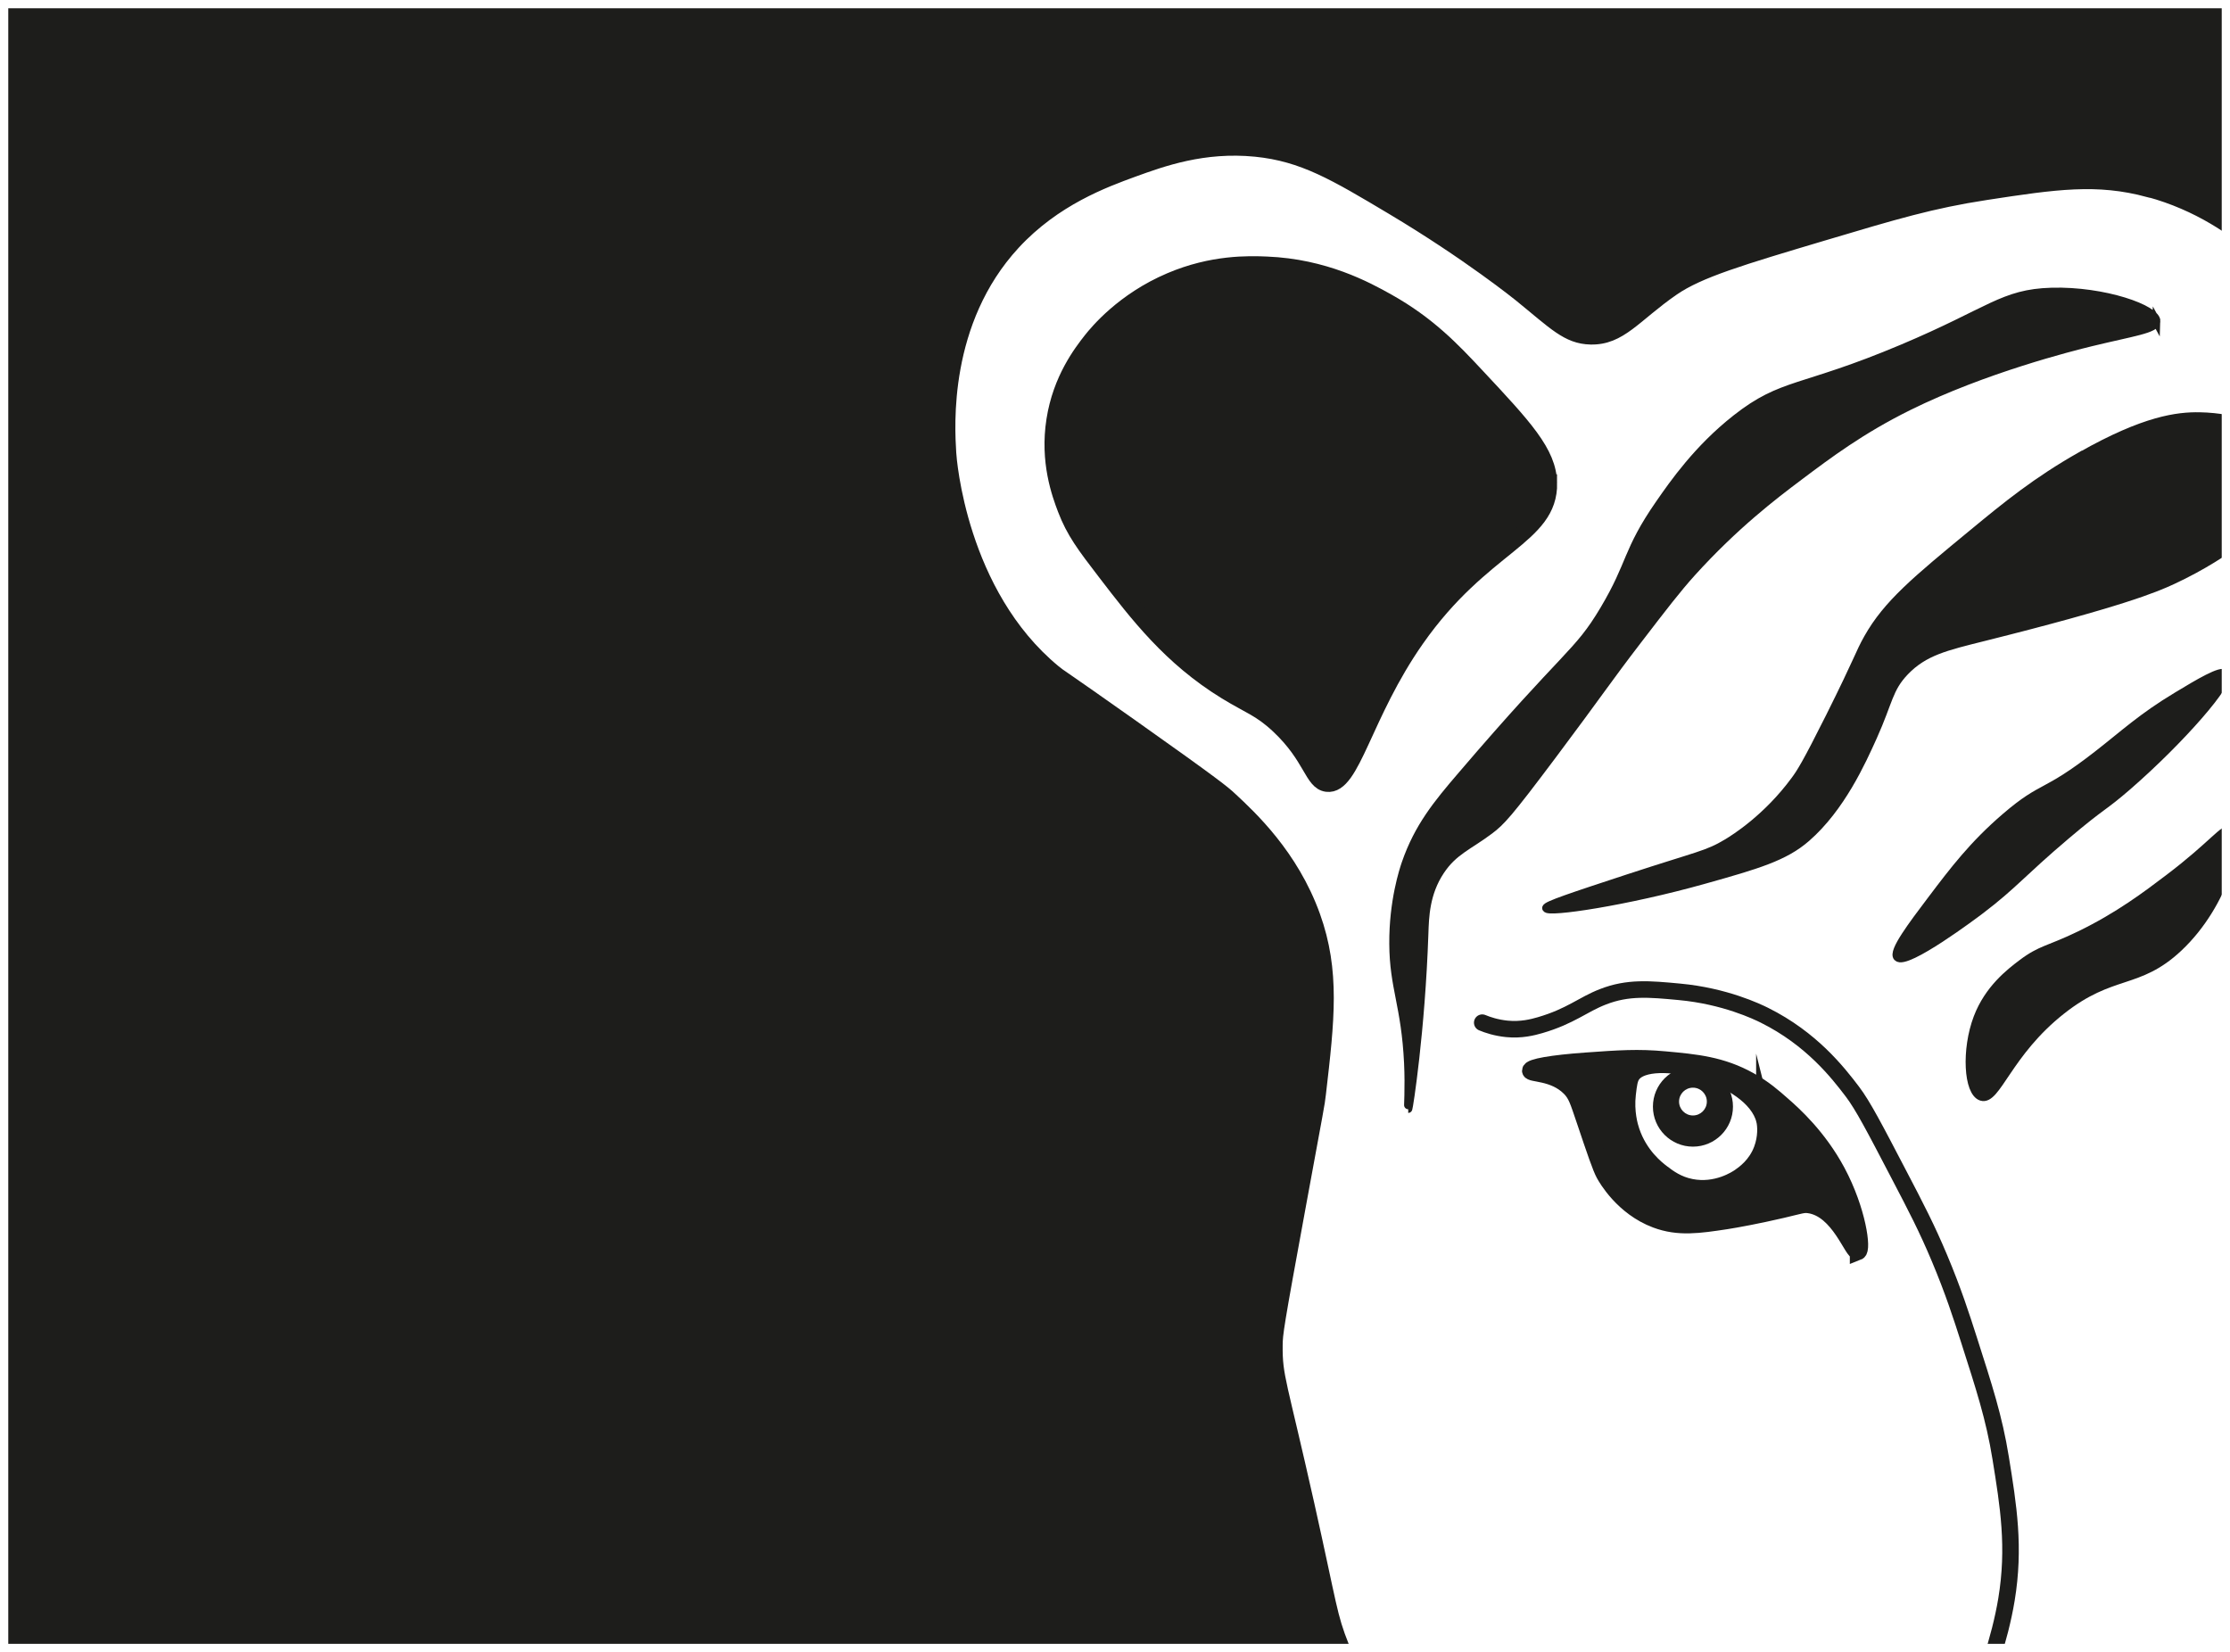 <?xml version="1.0" encoding="UTF-8"?>
<svg id="Ebene_2" data-name="Ebene 2" xmlns="http://www.w3.org/2000/svg" xmlns:xlink="http://www.w3.org/1999/xlink" viewBox="0 0 269.65 199.77">
  <rect x="0" y="0" width="269.65" height="199.77" fill="#808080" stroke="none"/>
  <defs>
    <style>
      .cls-1, .cls-2, .cls-3 {
        fill: #fff;
      }

      .cls-4, .cls-5 {
        stroke: #fff;
      }

      .cls-4, .cls-5, .cls-6, .cls-2, .cls-3, .cls-7 {
        stroke-miterlimit: 10;
      }

      .cls-4, .cls-6, .cls-7, .cls-8 {
        fill: #1d1d1b;
      }

      .cls-5, .cls-9, .cls-10 {
        fill: none;
      }

      .cls-11 {
        clip-path: url(#clippath-1);
      }

      .cls-6, .cls-2, .cls-10 {
        stroke-width: 2px;
      }

      .cls-6, .cls-2, .cls-10, .cls-3, .cls-7 {
        stroke: #1d1d1b;
      }

      .cls-12 {
        clip-path: url(#clippath);
      }

      .cls-10 {
        stroke-linecap: round;
        stroke-linejoin: round;
      }
    </style>
    <clipPath id="clippath">
      <rect class="cls-4" x=".5" y=".5" width="268.65" height="198.77"/>
    </clipPath>
    <clipPath id="clippath-1">
      <rect class="cls-9" x="89.96" y="15.39" width="179.19" height="301.42" transform="translate(359.11 332.21) rotate(-180)"/>
    </clipPath>
  </defs>
  <g id="Ebene_1-2" data-name="Ebene 1">
    <g>
      <rect class="cls-8" x=".5" y=".5" width="268.65" height="198.77"/>
      <g class="cls-12">
        <g class="cls-11">
          <path class="cls-3" d="M259.73,23.34c-6.15-1.66-11.1-.95-19.56,.35-6.52,1-10.94,2.32-19.56,4.89-10.03,2.99-15.05,4.49-18.16,6.64-4.58,3.16-6.35,6.03-10.13,5.94-2.95-.07-4.58-1.88-8.73-5.24,0,0-6.15-4.98-15.37-10.48-6.99-4.17-10.76-6.42-16.42-6.99-6.25-.62-11.19,1.18-14.67,2.44-3.47,1.27-9.43,3.44-14.32,8.73-8.64,9.36-7.88,21.93-7.68,25.15,.04,.72,1.24,16.85,12.57,26.19,.76,.63,.26,.15,9.43,6.64,10.12,7.16,11.08,7.99,11.87,8.73,2.41,2.24,7.47,6.93,10.13,14.32,2.43,6.76,1.74,12.69,.7,21.65-.16,1.41-.2,1.4-2.44,13.62-2.7,14.69-2.78,15.39-2.79,16.76-.04,3.79,.49,4.25,3.84,19.21,2.8,12.53,2.69,13.35,4.19,17.11,1.78,4.45,4.1,10.06,9.43,14.67,2.55,2.21,2.86,1.65,6.29,4.54,3.97,3.35,6.41,6.51,9.43,10.48,3.21,4.21,4.82,6.32,5.94,9.08,.46,1.13,1.98,5.11,2.1,10.48,.1,4.52-.91,5.23-.7,9.43,.22,4.33,1.49,7.57,2.1,9.08,2.9,7.2,8.02,11.34,10.48,13.27,2.09,1.65,9.76,7.52,20.61,8.03,7.52,.35,10.41-2.16,22.7-5.24,8.65-2.16,15.81-3.07,20.26-3.49,.05-9.43,.11-18.86,.16-28.29,.41-73.58,.83-147.15,1.24-220.73-2.57-2.23-6.9-5.36-12.93-6.99Z"/>
          <path class="cls-10" d="M271.51,235.11c-1.95-.17-4.73-.63-7.79-1.94-4.04-1.72-4.65-3.26-7.82-3.77-2.54-.41-2.75,.43-8.03,.7-3.14,.16-4.71,.24-6.64-.35-.66-.2-5.87-1.86-6.99-5.94-.38-1.38-.11-2.41,1.05-6.29,1.59-5.32,2.39-7.98,2.79-9.08,1.97-5.34,3.73-10.14,4.54-15.02,1.05-6.34,.23-11.36-.7-17.11-.79-4.91-2.02-8.62-3.84-14.32-.9-2.81-1.89-5.89-3.57-9.88-1.5-3.57-2.8-6.08-4.92-10.13-2.89-5.54-4.33-8.31-5.6-9.98-1.74-2.29-4.93-6.4-10.64-9.24-.85-.42-4.77-2.32-10.28-2.83-3.62-.34-6.22-.58-9.24,.6-2.48,.96-3.88,2.34-7.6,3.43-.9,.26-2.28,.62-4.02,.45-1.29-.13-2.31-.47-2.98-.75"/>
          <path class="cls-6" d="M224.68,151.37c.61-.24-.03-5.01-2.53-9.69-2.27-4.23-5.26-6.91-6.56-8.05-1.2-1.06-2.31-2.03-4.02-2.98-3.41-1.9-6.47-2.18-10.28-2.53-3.24-.3-5.47-.14-9.54,.15-4.03,.29-6.7,.74-6.71,1.19,0,.46,2.82,.13,4.77,2.09,.8,.81,1,1.55,1.79,3.87,1.29,3.83,1.94,5.75,2.38,6.56,.26,.47,2.26,4.01,6.26,5.51,2.72,1.02,5.19,.65,8.49,.15,1.23-.19,3.84-.67,6.71-1.34,2.34-.55,2.59-.69,3.28-.6,3.71,.5,5.29,5.93,5.96,5.66Z"/>
          <path class="cls-2" d="M213.35,135.42c.18,.71,.25,2.11-.3,3.58-.71,1.89-2.11,2.88-2.68,3.28-.39,.27-2.81,1.88-5.89,1.27-1.64-.32-2.71-1.13-3.49-1.72-.66-.5-2.74-2.1-3.73-5.07-.2-.59-.7-2.3-.45-4.47,.14-1.19,.22-1.88,.6-2.38,2.17-2.92,14.53-.03,15.94,5.51Z"/>
          <circle class="cls-6" cx="204.71" cy="133.81" r="3.84"/>
          <circle class="cls-1" cx="204.71" cy="133.2" r="1.68"/>
          <path class="cls-6" d="M187.28,58.39c-.06-3.62-2.97-6.74-8.79-12.96-2.93-3.14-5.87-6.22-10.73-8.94-2.64-1.48-7.63-4.19-14.6-4.47-2.17-.09-6.55-.22-11.62,1.94-5.7,2.42-8.84,6.28-9.54,7.15-1.22,1.55-3.7,4.77-4.47,9.69-.79,5.01,.65,8.91,1.34,10.73,1.04,2.72,2.3,4.38,4.77,7.6,3.95,5.15,7.94,10.36,14.6,14.45,2.83,1.74,4.17,2.06,6.41,4.17,4,3.76,4.04,6.78,5.81,7,3.03,.38,4.37-8.33,10.77-17.47,8.06-11.52,16.16-12.3,16.06-18.89Z"/>
          <path class="cls-7" d="M260.74,38.87c.07-1.49-6.34-3.76-12.67-3.58-5.9,.17-7.36,2.35-18.03,6.85-12.28,5.18-14.44,4.02-20.12,8.49-4.64,3.65-7.55,7.85-9.24,10.28-4.03,5.81-3.35,7.17-6.71,12.81-3.25,5.47-4.36,4.99-17.28,20.12-2.87,3.35-5.19,6.16-6.71,10.58-.26,.76-1.52,4.55-1.49,9.69,.03,5.36,1.45,7.4,1.79,14.45,.14,2.97-.04,5.51,0,5.51,.07,0,1.54-9.41,1.94-21.16,.07-2.03,.13-4.87,1.94-7.6,1.6-2.42,3.42-3.01,5.96-4.92,1.39-1.05,2.21-1.9,7.6-9.09,5.62-7.5,6.61-9.08,10.28-13.86,3.2-4.17,4.8-6.25,6.56-8.2,5.19-5.74,9.95-9.36,12.96-11.62,3.59-2.7,7.52-5.65,13.26-8.49,9.16-4.53,19.71-7.18,22.05-7.75,5.09-1.24,7.85-1.57,7.9-2.53Z"/>
          <path class="cls-7" d="M251.65,55.11c-5.42,3.07-9,6-13.11,9.39-6.89,5.68-10.33,8.52-12.67,12.67-1.09,1.94-1,2.29-4.62,9.54-2.84,5.68-3.53,6.73-4.17,7.6-3.4,4.64-7.36,7.09-8.2,7.6-2.48,1.49-3.35,1.46-12.07,4.32-6.6,2.17-9.91,3.26-9.83,3.58,.14,.62,9.68-.79,19.07-3.43,6.45-1.81,9.73-2.77,12.37-5.07,4.19-3.65,6.68-9.19,8.05-12.22,1.94-4.31,1.87-5.81,3.87-7.9,2.33-2.42,4.94-3.02,9.54-4.17,16.64-4.16,20.73-5.89,22.8-6.85,3.64-1.69,6.48-3.57,8.49-5.07,.15-4.62,.3-9.24,.45-13.86-1.3-.39-3.26-.85-5.66-.89-2.62-.04-6.6,.4-14.3,4.77Z"/>
          <path class="cls-7" d="M269.08,81.48c-.46-.54-3.24,1.13-5.81,2.68-4.34,2.61-6.43,4.62-9.69,7.15-6.43,5-6.44,3.52-11.03,7.45-3.97,3.4-6.36,6.57-8.94,9.98-2.42,3.2-4.79,6.34-4.17,7,1.02,1.09,9.48-5.28,9.98-5.66,4.09-3.1,4.93-4.43,10.43-9.09,4.5-3.81,4.34-3.26,7.45-5.96,6.34-5.51,12.57-12.63,11.77-13.56Z"/>
          <path class="cls-7" d="M269.68,100.41c-.69-.44-2.07,1.74-7.45,5.81-2.65,2.01-6.03,4.57-10.73,6.85-3.79,1.84-4.67,1.67-7,3.43-1.47,1.11-4.04,3.09-5.36,6.56-1.47,3.85-1.19,9.01,.45,9.54,1.83,.59,3.18-5.3,9.69-10.43,6.15-4.85,9.24-2.97,14.16-7.6,5.67-5.34,7.46-13.39,6.26-14.16Z"/>
        </g>
      </g>
      <rect class="cls-5" x=".5" y=".5" width="268.65" height="198.77"/>
    </g>
  </g>
</svg>